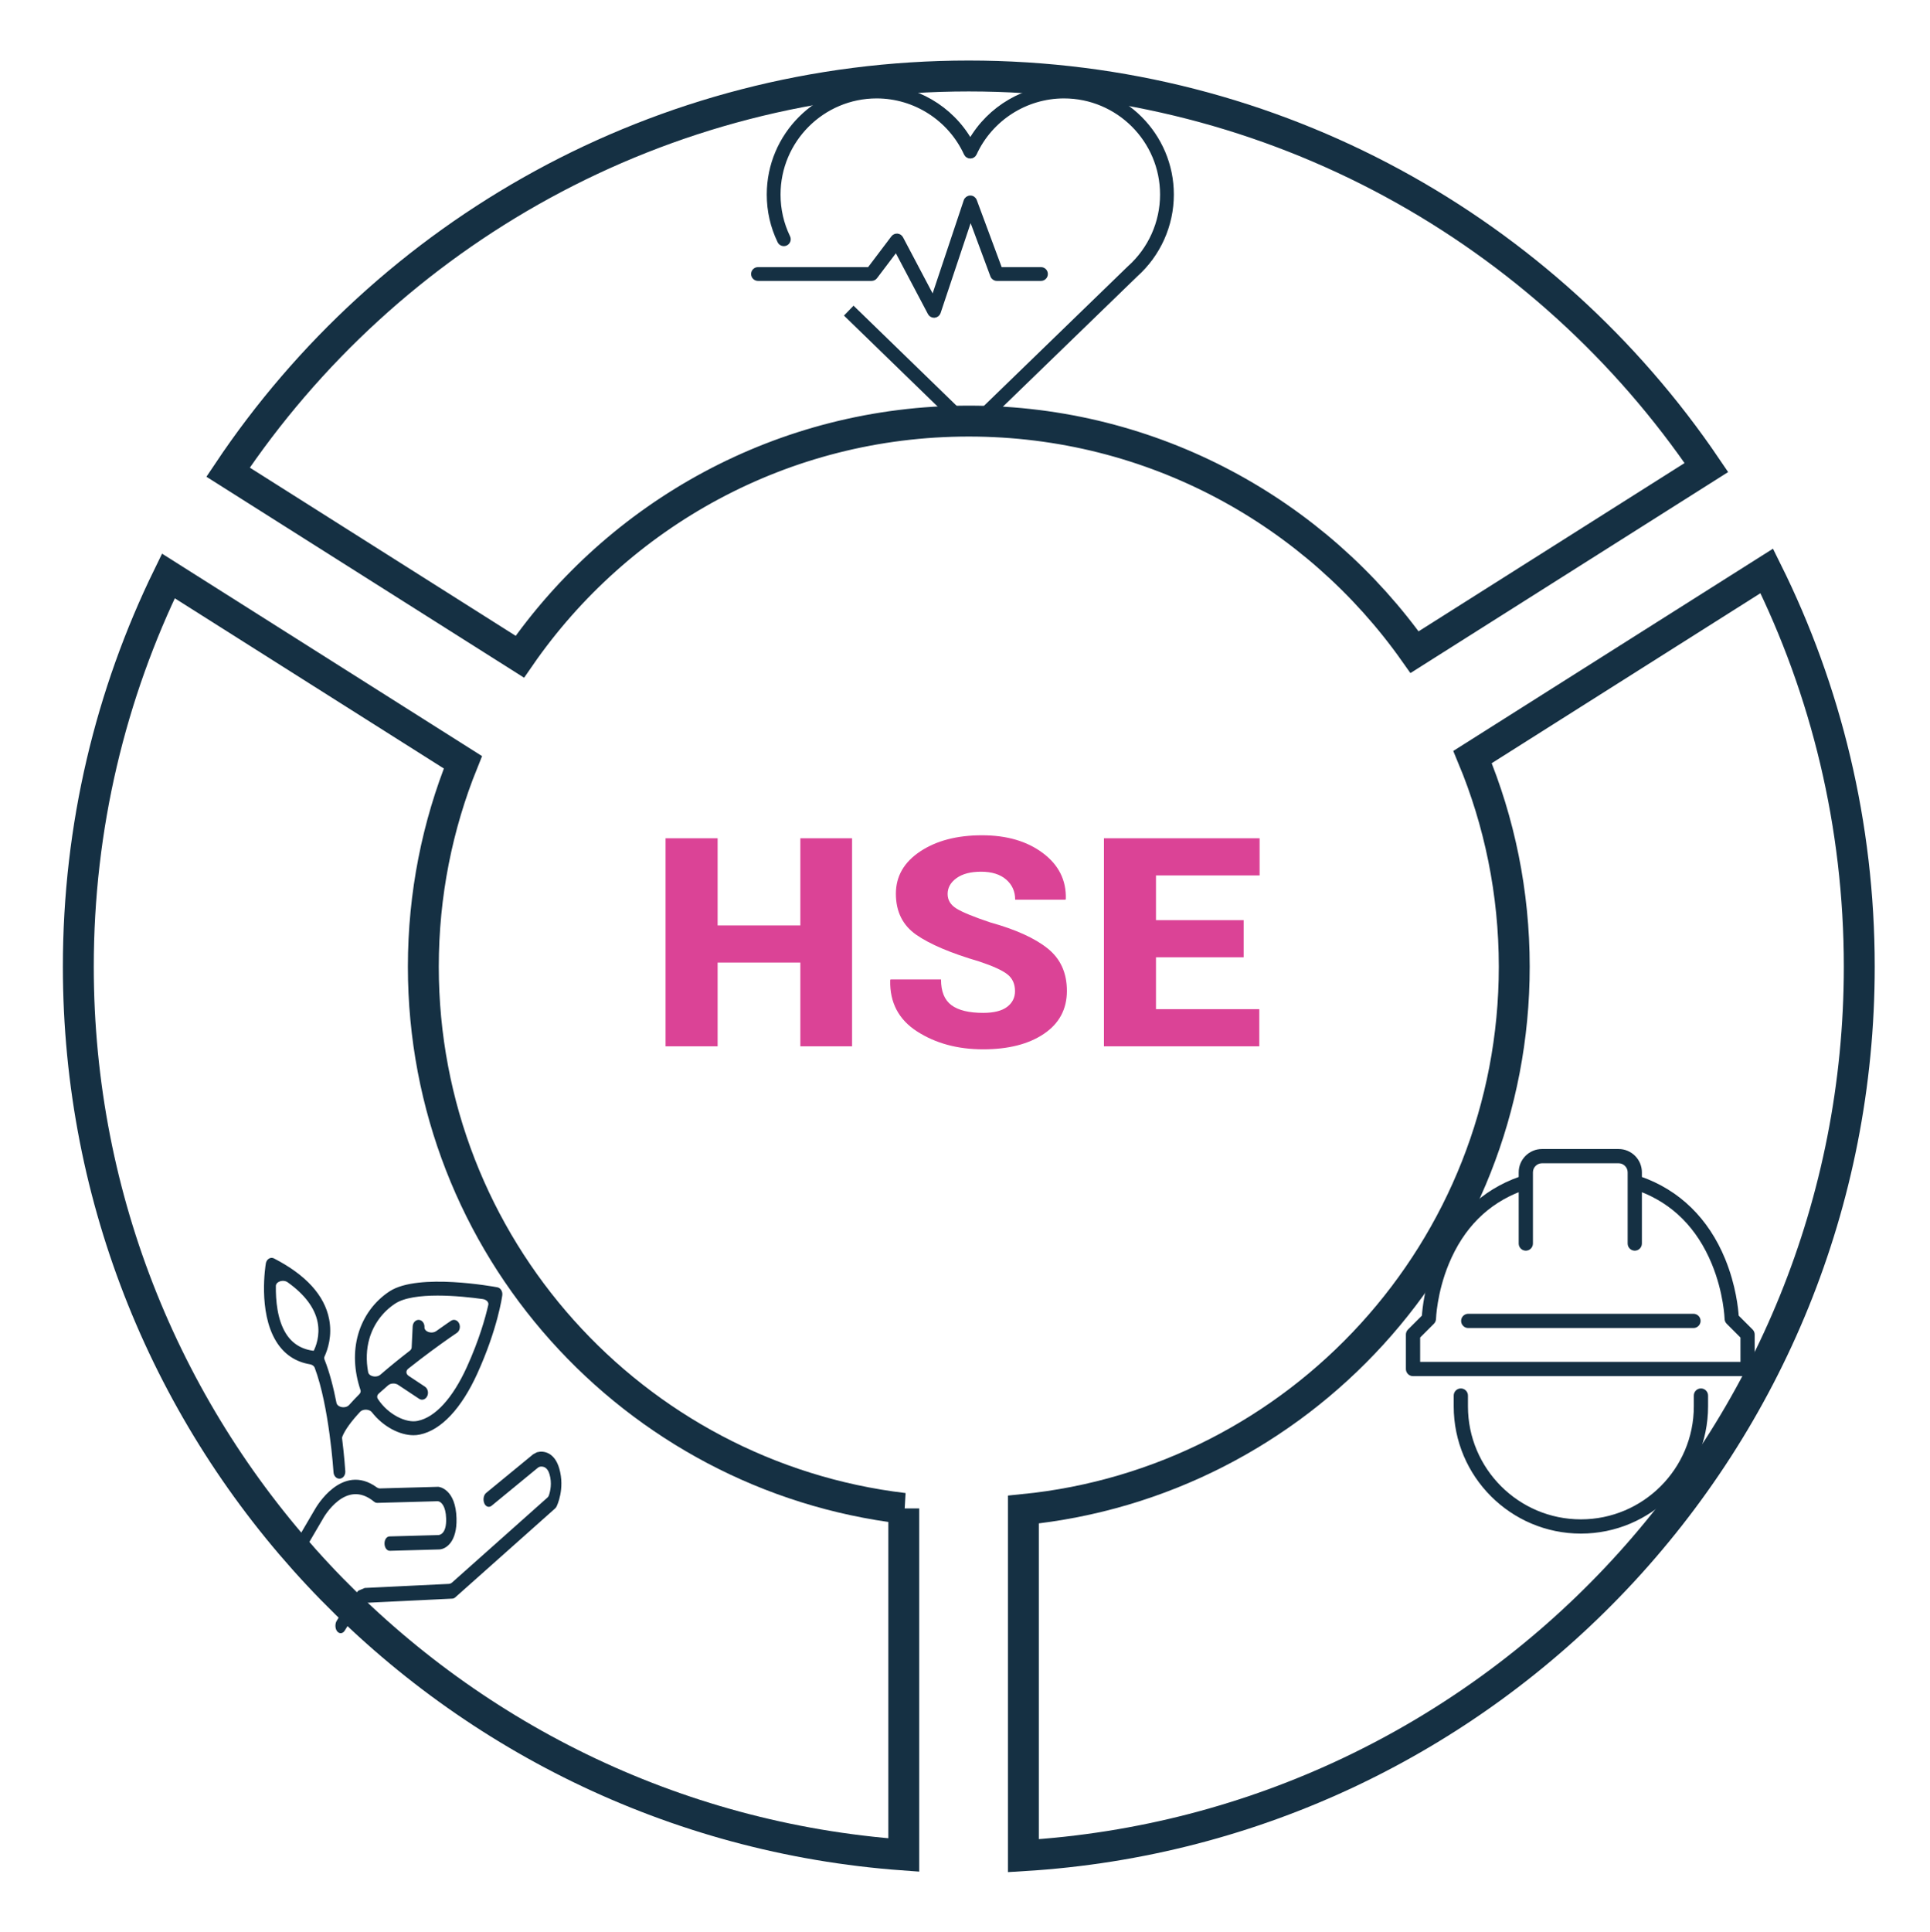 <?xml version="1.0" encoding="utf-8"?>
<!-- Generator: Adobe Illustrator 17.0.0, SVG Export Plug-In . SVG Version: 6.00 Build 0)  -->
<!DOCTYPE svg PUBLIC "-//W3C//DTD SVG 1.1//EN" "http://www.w3.org/Graphics/SVG/1.1/DTD/svg11.dtd">
<svg version="1.1" id="Ñëîé_1" xmlns="http://www.w3.org/2000/svg" xmlns:xlink="http://www.w3.org/1999/xlink" x="0px" y="0px"
	 width="499.68px" height="500px" viewBox="0 0 499.68 500" enable-background="new 0 0 499.68 500" xml:space="preserve">
<g>
	<g>
		<polygon fill="#DB4396" points="207.212,239.539 185.791,239.539 185.791,216.979 172.319,216.979 172.319,270.827 
			185.791,270.827 185.791,249.155 207.212,249.155 207.212,270.827 220.605,270.827 220.605,216.979 207.212,216.979 		"/>
		<path fill="#DB4396" d="M271.232,245.494c-3.325-2.663-8.273-4.906-14.844-6.731c-4.266-1.43-7.173-2.619-8.723-3.569
			c-1.55-0.949-2.325-2.213-2.325-3.791c0-1.627,0.768-2.996,2.305-4.105c1.536-1.11,3.656-1.664,6.359-1.664
			c2.755,0,4.914,0.672,6.478,2.016c1.563,1.344,2.345,3.088,2.345,5.233h13.035l0.079-0.222c0.132-4.832-1.848-8.784-5.941-11.853
			c-4.093-3.07-9.346-4.604-15.758-4.604c-6.465,0-11.797,1.393-15.996,4.179c-4.2,2.786-6.299,6.435-6.299,10.947
			c0,4.636,1.762,8.18,5.286,10.633c3.523,2.454,8.942,4.752,16.255,6.897c3.497,1.159,5.922,2.256,7.273,3.292
			c1.351,1.036,2.027,2.503,2.027,4.401c0,1.677-0.682,3.033-2.047,4.068c-1.365,1.036-3.438,1.553-6.22,1.553
			c-3.656,0-6.386-0.666-8.187-1.997c-1.802-1.331-2.703-3.55-2.703-6.657h-13.075l-0.079,0.222
			c-0.133,5.769,2.199,10.189,6.995,13.259c4.795,3.07,10.478,4.604,17.049,4.604c6.544,0,11.797-1.337,15.758-4.013
			c3.961-2.675,5.941-6.38,5.941-11.114C276.22,251.818,274.557,248.156,271.232,245.494z"/>
		<polygon fill="#DB4396" points="326.112,226.595 326.112,216.979 285.813,216.979 285.813,270.827 326.032,270.827 
			326.032,261.212 299.286,261.212 299.286,247.787 321.979,247.787 321.979,238.171 299.286,238.171 299.286,226.595 		"/>
	</g>
	<g>
		<path fill="none" stroke="#153043" stroke-width="8" stroke-miterlimit="10" d="M233.991,390.44
			c-70.059-8.321-124.388-67.927-124.388-140.225c0-18.707,3.64-36.564,10.246-52.904L43.59,149.079
			c-14.93,30.535-23.314,64.856-23.314,101.136c0,121.666,94.246,221.317,213.714,229.938V390.44z"/>
		<path fill="none" stroke="#153043" stroke-width="8" stroke-miterlimit="10" d="M134.588,169.99
			c25.483-36.852,68.039-60.996,116.235-60.996c47.678,0,89.837,23.629,115.408,59.814l75.562-47.791
			C400.336,59.858,330.274,19.668,250.823,19.668c-79.967,0-150.422,40.716-191.773,102.546L134.588,169.99z"/>
		<path fill="none" stroke="#153043" stroke-width="8" stroke-miterlimit="10" d="M381.242,195.957
			c6.958,16.705,10.802,35.032,10.802,54.258c0,73.223-55.728,133.428-127.084,140.52v89.597
			c120.744-7.304,216.411-107.537,216.411-230.117c0-36.796-8.62-71.578-23.951-102.438L381.242,195.957z"/>
	</g>
	<g>
		<g>
			<path fill="#153043" stroke="#153043" stroke-miterlimit="10" d="M83.202,392.817c0.06-0.112,6.099-11.042,14.016-4.462
				c0.126,0.105,0.265,0.158,0.406,0.154l15.555-0.428c0.267-0.007,0.537,0.032,0.778,0.146c0.722,0.342,1.957,1.426,2.05,4.835
				c0.053,1.946-0.315,3.328-1.094,4.106c-0.627,0.626-1.307,0.667-1.308,0.667l-12.751,0.351c-0.465,0.013-0.824,0.633-0.803,1.386
				c0.021,0.753,0.414,1.352,0.878,1.339l12.751-0.35c1.457-0.04,4.171-1.669,4.009-7.544c-0.199-7.256-4.166-7.664-4.206-7.667
				c-0.019-0.002-0.038-0.002-0.057-0.002l-15.011,0.413c-0.425,0.012-0.837-0.134-1.182-0.384
				c-8.504-6.17-14.925,4.928-15.294,5.586l-6.594,11.255c-0.316,0.539-0.295,1.401,0.047,1.927
				c0.172,0.265,0.392,0.394,0.609,0.388c0.214-0.006,0.424-0.143,0.581-0.411l6.6-11.265
				C83.187,392.843,83.195,392.83,83.202,392.817z"/>
			<path fill="#153043" stroke="#153043" stroke-miterlimit="10" d="M139.211,376.366c-0.301,0.161-0.593,0.317-0.894,0.479
				l-12.148,9.981c-0.427,0.351-0.601,1.208-0.389,1.914c0.212,0.707,0.73,0.995,1.157,0.644l11.972-9.836
				c0.291-0.239,0.638-0.393,1.008-0.427c0.848-0.078,2.203,0.175,2.836,2.339c0.724,2.474,0.202,4.676-0.165,5.75
				c-0.109,0.318-0.303,0.596-0.55,0.817l-24.668,21.967c-0.328,0.292-0.742,0.462-1.175,0.483l-21.644,1.049
				c-0.512,0.215-0.976,0.409-1.488,0.624c-1.85,1.736-4.819,6.572-5.468,7.647c-0.337,0.558-0.337,1.462,0,2.02
				c0.169,0.279,0.39,0.419,0.61,0.419c0.221,0,0.442-0.14,0.61-0.419c1.397-2.311,3.522-5.509,4.754-6.855
				c0.334-0.365,0.802-0.568,1.288-0.592l22.26-1.079c0.134-0.007,0.266-0.065,0.384-0.17l25.888-23.052
				c0.098-0.087,0.186-0.206,0.257-0.348c0.089-0.177,2.153-4.406,0.661-9.504C143.187,376.381,140.7,375.982,139.211,376.366z"/>
			<path fill="#153043" stroke="#153043" stroke-miterlimit="10" d="M129.364,334.22c-0.162-0.283-0.408-0.472-0.682-0.523
				c-0.827-0.155-20.342-3.743-27.564,0.981c-3.815,2.495-6.623,6.341-7.907,10.829c-1.257,4.392-1.051,9.236,0.584,14.115
				c0.187,0.557,0.038,1.15-0.414,1.603c-0.922,0.923-1.792,1.841-2.593,2.746c-1.195,1.351-3.849,0.855-4.169-0.773
				c-0.77-3.927-1.777-7.883-3.078-11.133c-0.152-0.38-0.148-0.774,0.025-1.149c0.842-1.829,1.954-5.232,1.162-9.351
				c-1.155-6.006-5.871-11.182-14.016-15.386c-0.282-0.146-0.6-0.125-0.869,0.055c-0.269,0.18-0.462,0.502-0.525,0.879
				c-0.084,0.498-2.005,12.275,2.581,19.791c1.95,3.196,4.767,5.115,8.382,5.727c0.792,0.134,1.431,0.607,1.662,1.219
				c3.784,10.022,4.891,27.011,4.903,27.194c0.043,0.681,0.493,1.199,1.024,1.199c0.027,0,0.055-0.001,0.083-0.004
				c0.566-0.057,0.989-0.684,0.944-1.401c-0.021-0.336-0.245-3.782-0.824-8.427c-0.03-0.239-0.01-0.481,0.079-0.71
				c0.738-1.882,2.434-4.15,4.688-6.577c0.979-1.055,2.983-0.976,3.853,0.137c2.863,3.662,7.015,5.732,10.362,5.732
				c0.516,0,1.015-0.049,1.485-0.15l0.084-0.018c5.304-1.094,10.451-6.596,14.493-15.491c5.237-11.527,6.384-19.786,6.43-20.132
				C129.593,334.857,129.527,334.503,129.364,334.22z M73.532,345.321c-2.238-3.663-2.668-8.715-2.609-12.478
				c0.025-1.554,2.376-2.381,3.84-1.341c4.487,3.186,7.209,6.808,7.959,10.645c0.713,3.648-0.479,6.603-1.129,7.868
				c-0.039,0.021-0.079,0.04-0.117,0.068c-0.033,0.025-0.06,0.056-0.09,0.084C77.919,349.803,75.278,348.177,73.532,345.321z
				 M121.333,354.036c-3.727,8.204-8.359,13.254-13.04,14.219l-0.095,0.02c-3.163,0.677-8.068-1.714-10.783-5.896
				c-0.43-0.662-0.314-1.468,0.305-2.03c0.793-0.719,1.61-1.44,2.442-2.156c0.832-0.716,2.238-0.78,3.18-0.155l5.455,3.618
				c0.152,0.101,0.316,0.149,0.477,0.149c0.37,0,0.728-0.254,0.912-0.698c0.264-0.637,0.07-1.424-0.434-1.758l-4.211-2.793
				c-1.036-0.687-1.099-1.925-0.144-2.683c1.066-0.847,2.127-1.671,3.164-2.463c0.016-0.012,0.032-0.023,0.047-0.036
				c3.716-2.836,7.124-5.254,9.404-6.791c0.502-0.338,0.692-1.126,0.424-1.761c-0.267-0.634-0.89-0.875-1.392-0.537
				c-0.245,0.165-1.671,1.131-3.789,2.644c-1.516,1.084-3.938,0.197-3.86-1.415l0,0c0.035-0.718-0.397-1.335-0.964-1.379
				c-0.556-0.038-1.055,0.502-1.089,1.22l-0.263,5.446c-0.022,0.465-0.263,0.898-0.685,1.223c-2.435,1.88-5.048,3.982-7.57,6.166
				c-1.307,1.133-3.721,0.586-4.002-0.929c-0.572-3.095-0.47-6.099,0.322-8.867c1.108-3.87,3.565-7.209,6.917-9.402
				c2.497-1.633,6.814-2.144,11.238-2.144c4.359,0,8.823,0.496,11.751,0.903c1.26,0.175,2.087,1.124,1.86,2.117
				C126.146,341.211,124.524,347.013,121.333,354.036z"/>
		</g>
	</g>
	<g>
		<g>
			<path fill="#153043" stroke="#153043" stroke-miterlimit="10" d="M453.401,344.491l-3.738-3.737
				c-0.113-1.823-0.686-7.881-3.485-14.708c-4.247-10.359-11.698-17.617-21.586-21.047v-0.883v-0.669
				c0-3.052-2.483-5.535-5.535-5.535h-19.83c-3.052,0-5.535,2.483-5.535,5.535v0.669v0.883c-9.888,3.43-17.339,10.689-21.586,21.047
				c-2.799,6.826-3.372,12.885-3.485,14.708l-3.738,3.737c-0.252,0.252-0.394,0.594-0.394,0.951v8.916
				c0,0.742,0.602,1.344,1.344,1.344h86.616c0.742,0,1.344-0.602,1.344-1.344v-8.916
				C453.795,345.085,453.654,344.743,453.401,344.491z M451.107,353.014H367.18v-7.015l3.711-3.71
				c0.243-0.243,0.384-0.571,0.393-0.914c0.002-0.067,0.225-6.824,3.345-14.39c3.879-9.405,10.288-15.831,19.065-19.127v14.024
				c0,0.742,0.602,1.344,1.344,1.344s1.344-0.602,1.344-1.344v-15.912v-1.853v-0.669c0-1.57,1.277-2.847,2.847-2.847h19.83
				c1.569,0,2.847,1.277,2.847,2.847v0.669v1.853v15.912c0,0.742,0.602,1.344,1.344,1.344s1.344-0.602,1.344-1.344v-14.024
				c8.777,3.296,15.187,9.723,19.065,19.127c3.12,7.566,3.343,14.323,3.345,14.39c0.01,0.344,0.15,0.671,0.393,0.914l3.711,3.71
				V353.014z"/>
			<path fill="#153043" stroke="#153043" stroke-miterlimit="10" d="M438.44,340.559h-58.31c-0.742,0-1.344,0.602-1.344,1.344
				s0.602,1.344,1.344,1.344h58.31c0.742,0,1.344-0.602,1.344-1.344S439.182,340.559,438.44,340.559z"/>
			<path fill="#153043" stroke="#153043" stroke-miterlimit="10" d="M440.377,359.883c-0.742,0-1.344,0.602-1.344,1.344v2.804
				c0,16.398-13.341,29.739-29.739,29.739s-29.739-13.341-29.739-29.739v-2.804c0-0.742-0.602-1.344-1.344-1.344
				s-1.344,0.602-1.344,1.344v2.804c0,17.88,14.547,32.427,32.427,32.427c17.88,0,32.427-14.547,32.427-32.427v-2.804
				C441.721,360.484,441.12,359.883,440.377,359.883z"/>
		</g>
	</g>
	<g>
		<g>
			<path fill="#153043" stroke="#153043" stroke-miterlimit="10" d="M275.457,22.404c-10.037,0-19.295,5.438-24.244,14.046
				c-4.949-8.609-14.208-14.046-24.244-14.046c-15.413,0-27.953,12.539-27.953,27.953c0,4.248,0.93,8.328,2.764,12.127
				c0.308,0.639,1.076,0.906,1.715,0.598c0.639-0.308,0.906-1.076,0.598-1.715c-1.664-3.448-2.508-7.152-2.508-11.01
				c0-13.997,11.387-25.384,25.384-25.384c9.889,0,18.948,5.815,23.077,14.813c0.209,0.456,0.665,0.748,1.167,0.748
				c0.502,0,0.958-0.292,1.167-0.748c4.13-8.999,13.188-14.813,23.077-14.813c13.997,0,25.384,11.387,25.384,25.384
				c0,7.227-3.1,14.135-8.505,18.953c-0.013,0.012-0.027,0.024-0.039,0.036l-41.084,39.823l-30.215-29.338l-1.789,1.843
				l31.109,30.205c0.249,0.242,0.572,0.363,0.895,0.363c0.322,0,0.645-0.121,0.894-0.362l41.959-40.672
				c5.938-5.303,9.344-12.902,9.344-20.852C303.41,34.943,290.87,22.404,275.457,22.404z"/>
			<path fill="#153043" stroke="#153043" stroke-miterlimit="10" d="M226.669,71.701l5.35-7.07l8.675,16.433
				c0.223,0.423,0.662,0.685,1.135,0.685c0.035,0,0.07-0.001,0.105-0.004c0.512-0.042,0.95-0.385,1.113-0.873l8.228-24.616
				l5.613,15.117c0.187,0.503,0.667,0.837,1.204,0.837h11.415c0.709,0,1.284-0.575,1.284-1.284s-0.575-1.284-1.284-1.284h-10.522
				l-6.57-17.693c-0.19-0.51-0.691-0.864-1.225-0.837c-0.544,0.009-1.024,0.36-1.197,0.877l-8.43,25.222l-8.215-15.562
				c-0.205-0.388-0.594-0.645-1.032-0.681c-0.434-0.033-0.863,0.155-1.128,0.505l-6.182,8.169h-28.76
				c-0.709,0-1.284,0.575-1.284,1.284s0.575,1.284,1.284,1.284h29.398C226.048,72.21,226.427,72.022,226.669,71.701z"/>
		</g>
	</g>
</g>
</svg>
